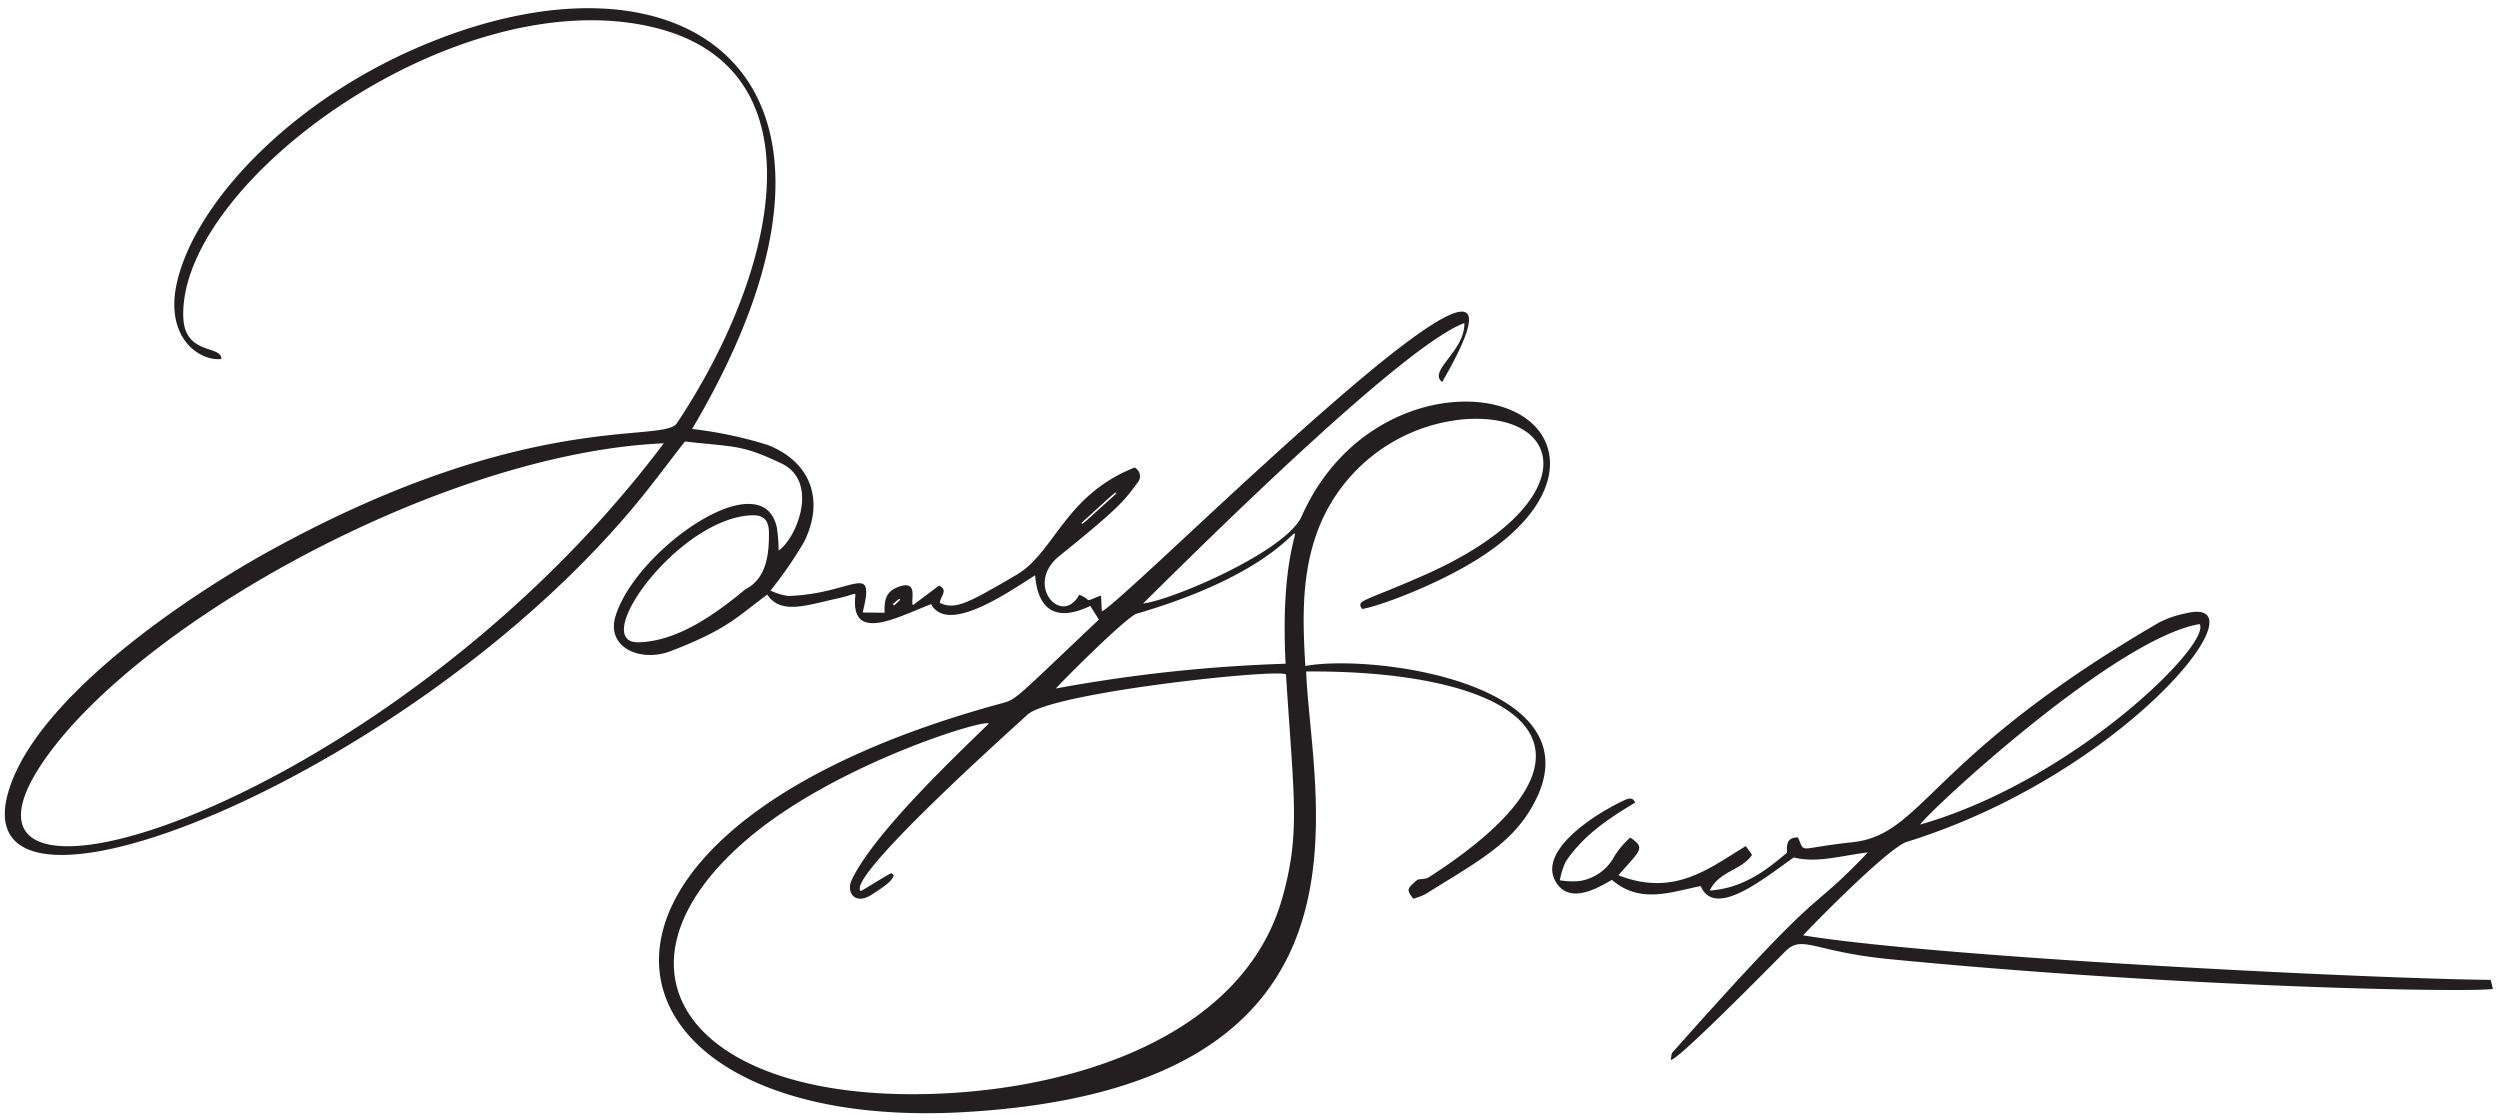 <svg xmlns="http://www.w3.org/2000/svg" xmlns:xlink="http://www.w3.org/1999/xlink" width="288" height="129" viewBox="0 0 288 129"><defs><clipPath id="b"><rect width="288" height="129"></rect></clipPath></defs><g id="a" clip-path="url(#b)"><g transform="translate(61.504 -40.465) rotate(30)"><path d="M287.925-648c.261.114.142.251.494-.831C288.205-648.9,288.318-649.046,287.925-648Zm15.933-23.9c-.243-.078.01-.609-1.793,4.946C302.307-666.879,302.055-666.348,303.858-671.9Zm-31.5,30.932c1.423-2.192.5-4.644-.914-7.023-.759-1.277-1.584-1.477-2.827-.66-7.088,4.657-8.8,22.157-3.834,19.1C268.612-631.905,270.8-636.782,272.36-640.971Zm36.693-7.993a176.169,176.169,0,0,1,21.494-15.705c-13.287-20.5,1.369-16.375-17.73,3.573C311.968-660.209,309.245-650,309.054-648.965Zm-53.241-1.877c-21.295,13.548-41.877,47.792-43.548,67.193C209.915-556.364,249.45-598.494,255.813-650.841Zm48.566,9.253c-.569-.391-12.795,12.672-17.319,25.113-7.741,21.287,8.2,29.542,31.256,16.13,14.75-8.579,29.714-24.25,25.348-40.95-1.926-7.367-4.422-10.251-12.442-22.3-.451-.678-22.358,15.213-23.5,18.893-.7,2.258-8.819,26.912-6.448,27.18,2.294-4.1,1.861-3.609,2.389-3.434-.025.537.255.554-1.141,3.227-1.026,1.966-2.68,1.2-2.808-.388C299.235-624.107,302.96-636.514,304.379-641.588Zm-97.563,7.827c-2.192,1.55-6.932,1.009-8.82-5.042-2.726-8.736.674-23.926,10.1-36.845,20.342-27.865,50.218-25.24,49.72,21.745a47.377,47.377,0,0,1,8.434-2.754c5.287-.819,8.9,2.212,9.238,7.551a46.168,46.168,0,0,1-.545,6.811,7.231,7.231,0,0,0,2.058-.474c6.383-3.925,6.666-8.676,8.4-2.649l2.21-1.244c-.959-1.445-.977-2.382-.054-3.444,1.6-1.843,1.942.9,2.442,1.051l1.466-3.439c1.253-.155.734,1.08,1.1,1.673,1.98-.187,2.823-1.63,6-7.187,2.542-4.451.219-10.717,5.612-17.53a1.111,1.111,0,0,1,1.164,1.36c-.284,2.509-.31,3.36-3.566,11.781-1.9,4.915,4.323,6.959,4.212,2.734,1.749-.255.746.646,2.214-1.183l1,1.536c2.021-2.952,20.789-74.674,20.739-42.482-2.1-.291.515-4.379-1.182-7.158-4.952,5.975-13.84,39.026-15.9,46.48,2.678-1.97,11.262-13.427,10.8-17.839-1.412-13.345,8-22.138,15.211-22.689,6.288-.481,10.343,5.527,5.292,15.885-2.7,5.546-7.792,11.547-9.141,12.578-1.086-.577-.419-.59,4.18-6.856,12.005-16.357,5.008-24.716-4.914-17.955a19.933,19.933,0,0,0-7.984,20.675c1.039,4.709,3.472,8.751,6.344,13.088,6.066-5.152,29.56-14.763,30.685-.14.437,5.69-2.22,9.663-5.563,15.99a7.162,7.162,0,0,1-.956,1.162c-1.2-.526-1.22-.6-.662-2.162.37-.319.808-.531.985-.876,12.995-25.282-3.524-25.548-24.09-13.469,7.995,12.671,32.833,36.405-8.752,63.667-36.46,23.9-60.68-1.855-19.728-43.016,1.2-1.208,1.058-1.3,4.812-13.891l-1.642-.867c-2.536,3.69-5.055,3.338-7.273.119-1.813,3.487-5.338,10.934-8.716,8.874-2.466,3.065-5.327,7.753-7.514,4.5-1.021-1.517-.015-1.633-2.306.466-2.681,2.457-4.578,4.724-7.072,3.522-1.757,4-1.95,5.712-6.374,11.19-2.336,2.892-6.688,3.4-7.532-.333-1.776-7.85,5.776-23.993,11.031-18.065a19.87,19.87,0,0,1,1.478,2.159c1.1-2.444.024-9.229-4.725-8.859-5.16.4-5.692,1.109-10.915,3.373-.438,3.169-.764,6.058-1.247,8.92-6.874,40.763-41.906,84.874-46.176,64.529-2.264-10.787,6.436-28.944,12.4-38.791,17.575-29.006,32.992-33.171,33.173-36.022,1.341-21.121-5.9-43.8-25.072-38.167-22.555,6.623-38.515,42.983-30.256,56.062,2.338,3.7,5.461.483,6.182,1.948" transform="translate(-197.086 722.628)" fill="#231f20"></path><path d="M836.879-751.807c-7.648,6.285-16.289,34.41-16.33,36.092C833.351-728.944,839.248-750.573,836.879-751.807Zm-21.631,53.891c14.78-5.591,59.069-28.334,71.164-35.163l.736.774c-1.84,1.569-30.939,17.723-61.939,31.8-7.991,3.628-10.1,2.517-10.815,5.225-1.282,4.87-4.545,17.283-5.176,17.407-.09-.287-.305-.6-.252-.856,5.576-27.183,5.39-20.61,7.964-31.186-2.455,1.82-4.371,3.977-7.1,4.767-1.746,3.746-4.316,10.708-7.635,8.212-2.645,2.314-4.981,5.295-9.208,4.5-.676,1.05-2.474,4.765-5.187,3.583-4.026-1.755-.6-8.8,1.891-12.331.3-.421.683-.691,1.152-.294-1.75,3.129-3.284,6.281-3.527,9.879a8.9,8.9,0,0,0,.493,2.2,9.1,9.1,0,0,0,2-1.054,5.491,5.491,0,0,0,2.057-4.554,10.243,10.243,0,0,1,.5-2.71c2.181.161,1.74.638.994,4.444,6.936-1.046,8.712-6.088,11.031-10.249l1.129.516c-.168,2.2-2.349,3.474-2.169,6,3.112-2.1,4.419-5.088,5.529-8.236-.45-.737-.946-1.458.2-2.146,1.776,1.209.376,1.243,5.7-2.637,6.731-4.907,2.6-12.791,17.978-39.633a11.461,11.461,0,0,1,2.053-2.365c7.156-6.955,3.4,19.334-14.6,38.806-1.53,1.655-4.749,14.232-4.961,15.306" transform="translate(-614.515 753.169)" fill="#231f20"></path></g></g></svg>